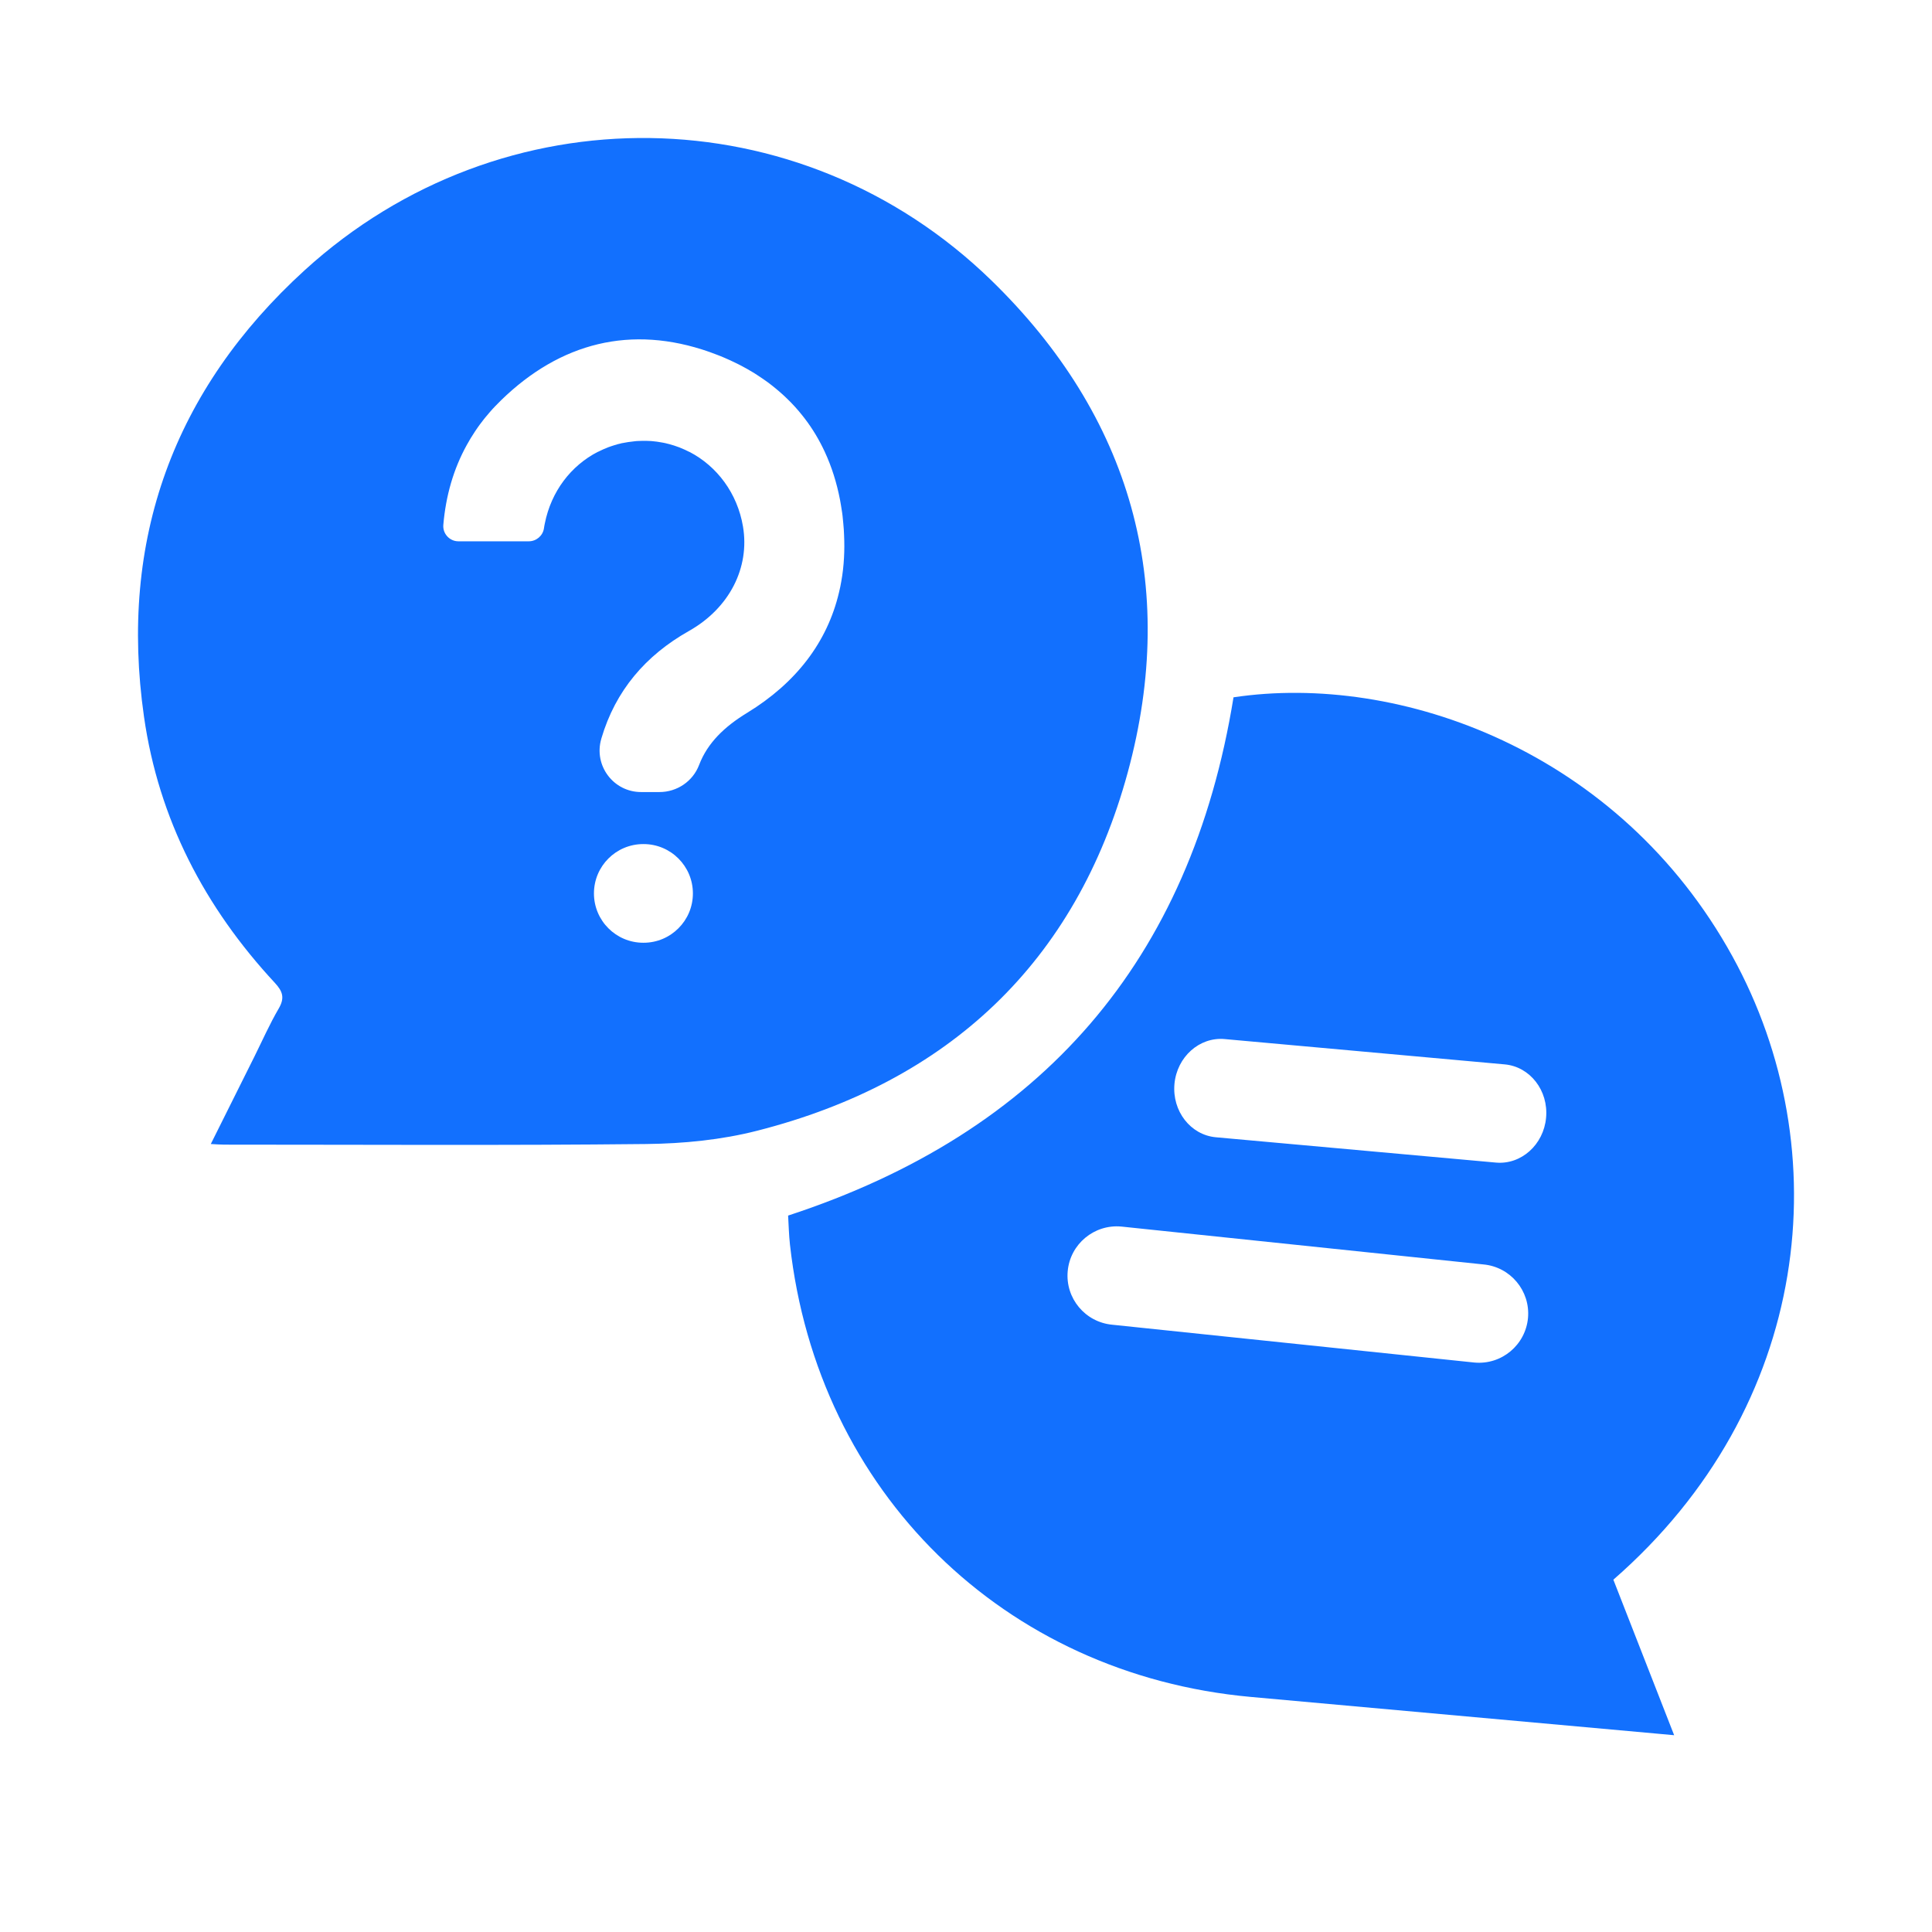 <svg width="28" height="28" viewBox="0 0 28 28" fill="none" xmlns="http://www.w3.org/2000/svg">
<path d="M16.344 11.195C17.086 8.469 16.392 6.031 14.364 4.06C11.59 1.366 7.277 1.311 4.418 3.914C2.517 5.646 1.72 7.826 2.087 10.388C2.299 11.871 2.967 13.15 3.984 14.245C4.1 14.37 4.128 14.465 4.039 14.617C3.909 14.84 3.804 15.077 3.689 15.309C3.48 15.726 3.273 16.143 3.055 16.58C3.14 16.584 3.195 16.589 3.249 16.589C5.288 16.589 7.328 16.602 9.367 16.58C9.905 16.574 10.456 16.52 10.975 16.387C13.745 15.681 15.595 13.946 16.344 11.195ZM9.833 13.453C9.703 13.583 9.525 13.663 9.327 13.663H9.323C8.928 13.663 8.608 13.343 8.608 12.948C8.608 12.553 8.928 12.233 9.323 12.233H9.327C9.722 12.233 10.042 12.553 10.042 12.948C10.042 13.146 9.962 13.324 9.833 13.453ZM12.232 8.081C12.226 8.198 12.213 8.313 12.193 8.424C12.183 8.48 12.173 8.534 12.159 8.588C11.989 9.307 11.538 9.897 10.828 10.331C10.5 10.531 10.255 10.765 10.132 11.086C10.042 11.324 9.812 11.479 9.558 11.479H9.291C8.89 11.479 8.602 11.094 8.714 10.709L8.716 10.701C8.92 10.01 9.355 9.5 9.984 9.145C10.573 8.813 10.868 8.226 10.768 7.631C10.687 7.15 10.393 6.758 9.994 6.55H9.992C9.945 6.526 9.896 6.504 9.846 6.484C9.82 6.474 9.794 6.465 9.769 6.457C9.745 6.449 9.722 6.442 9.698 6.436C9.692 6.434 9.686 6.433 9.68 6.432C9.658 6.426 9.634 6.42 9.611 6.416C9.587 6.412 9.564 6.407 9.54 6.404C9.531 6.403 9.522 6.402 9.513 6.4C9.498 6.399 9.482 6.396 9.466 6.395C9.456 6.394 9.447 6.393 9.437 6.392C9.412 6.39 9.387 6.39 9.362 6.389C9.326 6.389 9.29 6.389 9.255 6.391C9.237 6.391 9.218 6.393 9.2 6.395C9.167 6.398 9.135 6.402 9.103 6.407C9.076 6.411 9.049 6.416 9.024 6.421C9.015 6.422 9.005 6.424 8.997 6.427C8.985 6.429 8.974 6.432 8.964 6.435C8.956 6.436 8.948 6.438 8.94 6.442C8.912 6.449 8.885 6.458 8.858 6.467C8.845 6.472 8.831 6.476 8.818 6.481C8.765 6.502 8.713 6.524 8.663 6.55H8.661C8.275 6.75 7.989 7.12 7.896 7.586C7.89 7.611 7.887 7.634 7.883 7.659C7.866 7.766 7.772 7.845 7.663 7.845C7.323 7.845 6.985 7.846 6.646 7.845H6.643C6.516 7.845 6.414 7.734 6.425 7.607C6.461 7.186 6.572 6.798 6.765 6.449C6.802 6.382 6.841 6.317 6.884 6.253C6.886 6.249 6.887 6.247 6.89 6.244C6.91 6.215 6.929 6.186 6.95 6.158C6.971 6.13 6.993 6.102 7.014 6.074C7.023 6.063 7.032 6.052 7.042 6.04C7.06 6.018 7.078 5.996 7.097 5.975C7.123 5.945 7.149 5.915 7.177 5.887C7.205 5.858 7.233 5.829 7.263 5.8C8.121 4.965 9.148 4.703 10.28 5.1C10.314 5.113 10.348 5.125 10.382 5.138C10.421 5.152 10.461 5.169 10.499 5.185C10.529 5.198 10.558 5.211 10.587 5.224C10.628 5.243 10.668 5.262 10.707 5.282C10.734 5.295 10.76 5.31 10.786 5.324C10.814 5.339 10.842 5.354 10.869 5.371C10.907 5.392 10.943 5.414 10.978 5.438C11.004 5.455 11.03 5.472 11.056 5.49C11.08 5.507 11.104 5.523 11.127 5.54C11.209 5.601 11.287 5.666 11.361 5.734C11.374 5.745 11.387 5.758 11.399 5.77C11.483 5.85 11.561 5.936 11.632 6.026C11.642 6.039 11.654 6.053 11.664 6.067C11.777 6.215 11.874 6.377 11.954 6.55C12.053 6.764 12.127 6.997 12.175 7.248C12.179 7.273 12.184 7.298 12.188 7.323C12.191 7.342 12.195 7.361 12.197 7.38C12.203 7.412 12.207 7.444 12.211 7.477C12.215 7.514 12.219 7.552 12.222 7.59C12.228 7.646 12.231 7.702 12.233 7.756C12.238 7.866 12.238 7.975 12.232 8.081ZM25.106 13.857C23.468 10.884 20.284 9.745 17.877 10.106C17.259 13.923 15.102 16.412 11.422 17.617C11.43 17.751 11.433 17.896 11.449 18.04C11.848 21.62 14.544 24.267 18.126 24.593C20.077 24.77 22.027 24.945 23.978 25.122C24.061 25.129 24.145 25.137 24.263 25.148C23.961 24.374 23.673 23.638 23.382 22.894C26.257 20.387 26.657 16.671 25.106 13.857ZM21.369 19.747L16.121 19.199C15.728 19.163 15.438 18.816 15.474 18.423C15.509 18.031 15.857 17.741 16.249 17.776L21.497 18.325C21.89 18.36 22.18 18.708 22.145 19.1C22.109 19.493 21.762 19.783 21.369 19.747ZM22.407 16.198C22.372 16.59 22.046 16.882 21.68 16.849L17.62 16.482C17.254 16.448 16.986 16.103 17.021 15.71V15.71C17.057 15.317 17.383 15.026 17.749 15.059L21.808 15.426C22.174 15.459 22.443 15.805 22.407 16.198Z" fill="#1270FE"/>
</svg>
